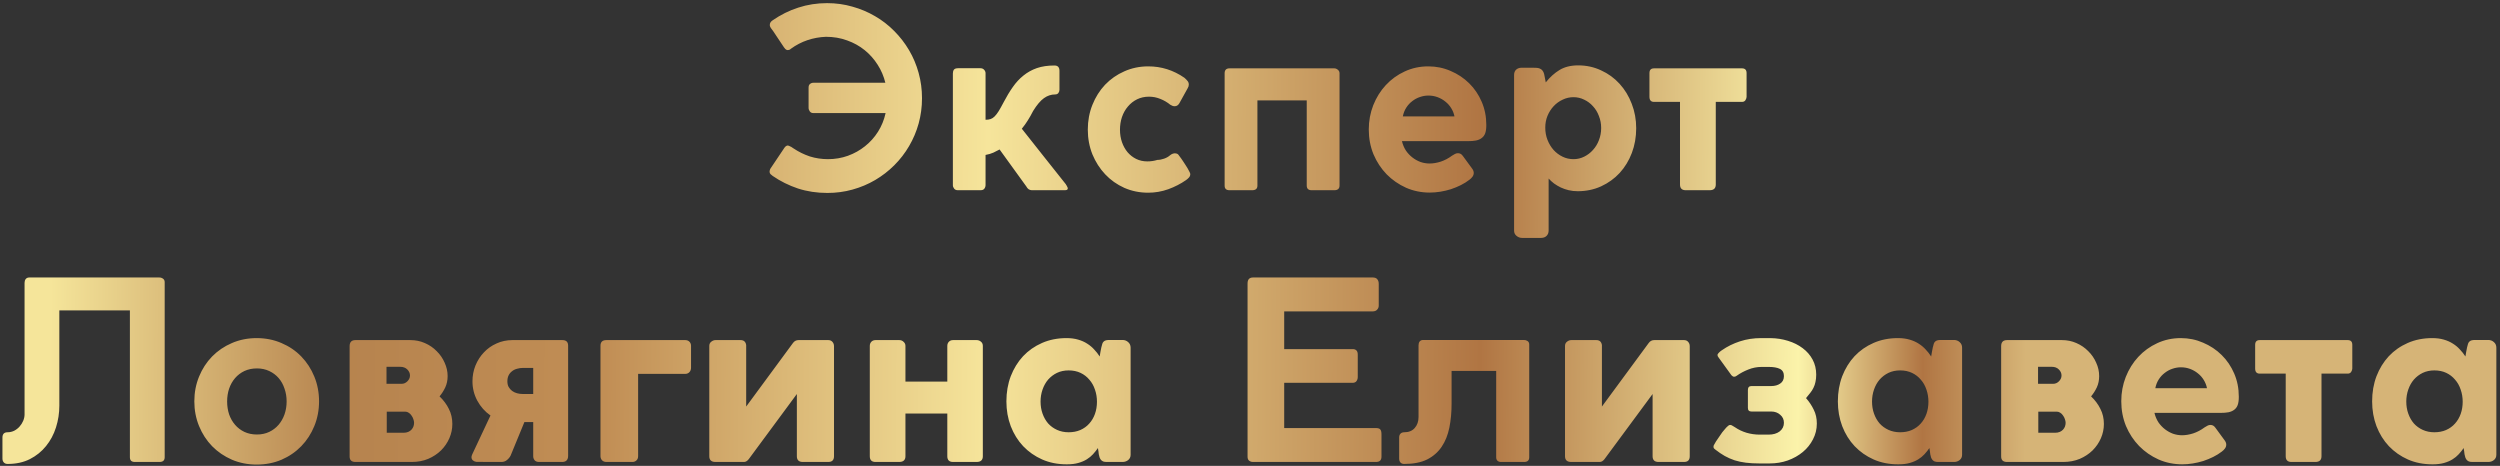 <?xml version="1.0" encoding="UTF-8"?> <svg xmlns="http://www.w3.org/2000/svg" width="644" height="120" viewBox="0 0 644 120" fill="none"><rect x="0" y="0" width="644" height="120" fill="#333333" stroke="none"/> <path d="M209.507 29.128C209.123 29.128 208.825 28.989 208.611 28.712C208.398 28.413 208.291 28.104 208.291 27.784V22.568C208.291 22.141 208.409 21.832 208.643 21.64C208.899 21.427 209.187 21.32 209.507 21.32H228.067C227.662 19.656 227.001 18.109 226.083 16.68C225.166 15.229 224.046 13.971 222.723 12.904C221.401 11.837 219.897 11.005 218.211 10.408C216.526 9.789 214.713 9.48 212.771 9.48C211.107 9.544 209.518 9.832 208.003 10.344C206.489 10.856 205.07 11.592 203.747 12.552C203.619 12.68 203.47 12.776 203.299 12.84C203.129 12.883 203.001 12.904 202.915 12.904C202.595 12.904 202.297 12.691 202.019 12.264V12.296L199.139 7.976C198.969 7.741 198.777 7.485 198.563 7.208C198.371 6.931 198.286 6.653 198.307 6.376C198.307 5.928 198.553 5.544 199.043 5.224C201.113 3.795 203.31 2.707 205.635 1.96C207.982 1.192 210.457 0.808 213.059 0.808C215.321 0.808 217.486 1.107 219.555 1.704C221.646 2.28 223.598 3.101 225.411 4.168C227.225 5.213 228.867 6.483 230.339 7.976C231.833 9.469 233.113 11.123 234.179 12.936C235.246 14.749 236.067 16.701 236.643 18.792C237.219 20.883 237.507 23.048 237.507 25.288C237.507 27.549 237.219 29.725 236.643 31.816C236.067 33.885 235.246 35.827 234.179 37.64C233.134 39.432 231.865 41.075 230.371 42.568C228.899 44.04 227.257 45.309 225.443 46.376C223.63 47.443 221.678 48.264 219.587 48.84C217.518 49.416 215.363 49.704 213.123 49.704C210.435 49.704 207.907 49.32 205.539 48.552C203.193 47.763 201.027 46.685 199.043 45.32C198.809 45.149 198.617 44.989 198.467 44.84C198.318 44.669 198.243 44.467 198.243 44.232C198.243 44.125 198.254 44.029 198.275 43.944C198.318 43.837 198.361 43.699 198.403 43.528L202.051 38.088C202.158 37.917 202.286 37.779 202.435 37.672C202.606 37.544 202.766 37.48 202.915 37.48C203.086 37.48 203.353 37.587 203.715 37.8V37.768L204.387 38.216C205.731 39.112 207.139 39.805 208.611 40.296C210.105 40.765 211.662 41 213.283 41C215.075 41 216.782 40.712 218.403 40.136C220.046 39.539 221.518 38.717 222.819 37.672C224.142 36.627 225.262 35.379 226.179 33.928C227.097 32.477 227.747 30.877 228.131 29.128H209.507ZM245.462 18.92C245.462 18.536 245.548 18.216 245.718 17.96C245.91 17.704 246.273 17.576 246.806 17.576H252.566C252.972 17.576 253.292 17.715 253.526 17.992C253.761 18.248 253.878 18.536 253.878 18.856V30.856C254.39 30.856 254.828 30.792 255.19 30.664C255.553 30.536 255.894 30.312 256.214 29.992C256.556 29.651 256.908 29.192 257.27 28.616C257.633 28.019 258.06 27.251 258.55 26.312C259.297 24.883 260.076 23.592 260.886 22.44C261.697 21.267 262.614 20.275 263.638 19.464C264.662 18.632 265.814 17.992 267.094 17.544C268.396 17.096 269.91 16.872 271.638 16.872C272.492 16.872 272.918 17.331 272.918 18.248V23.112C272.918 23.432 272.822 23.72 272.63 23.976C272.438 24.211 272.161 24.328 271.798 24.328C270.774 24.328 269.814 24.648 268.918 25.288C268.022 25.928 267.094 27.027 266.134 28.584C265.878 29.053 265.644 29.491 265.43 29.896C265.217 30.28 264.993 30.653 264.758 31.016C264.545 31.357 264.31 31.709 264.054 32.072C263.82 32.413 263.542 32.776 263.222 33.16C265.142 35.571 267.041 37.971 268.918 40.36C270.817 42.728 272.716 45.117 274.614 47.528H274.582C274.753 47.763 274.87 47.965 274.934 48.136C275.02 48.285 275.062 48.413 275.062 48.52C275.062 48.712 274.988 48.84 274.838 48.904C274.71 48.968 274.508 49 274.23 49H265.782C265.548 49 265.292 48.925 265.014 48.776C264.758 48.605 264.534 48.339 264.342 47.976L257.494 38.504C257.068 38.739 256.545 39.005 255.926 39.304C255.308 39.581 254.625 39.784 253.878 39.912V47.656C253.878 48.019 253.772 48.339 253.558 48.616C253.366 48.872 253.036 49 252.566 49H246.742C246.316 49 245.996 48.861 245.782 48.584C245.569 48.307 245.462 48.019 245.462 47.72V18.92ZM298.138 41.192C298.692 41.192 299.268 41.085 299.866 40.872C300.484 40.659 301.007 40.36 301.434 39.976C301.775 39.699 302.148 39.539 302.554 39.496C303.044 39.496 303.375 39.613 303.546 39.848C303.738 40.083 303.983 40.413 304.282 40.84L304.762 41.544C304.911 41.779 305.092 42.056 305.306 42.376C305.519 42.696 305.722 43.016 305.914 43.336C306.106 43.656 306.266 43.955 306.394 44.232C306.543 44.509 306.618 44.712 306.618 44.84C306.618 45.203 306.49 45.512 306.234 45.768C305.999 46.024 305.754 46.237 305.498 46.408C304.154 47.347 302.639 48.125 300.954 48.744C299.268 49.341 297.551 49.64 295.802 49.64C293.583 49.64 291.524 49.224 289.626 48.392C287.727 47.539 286.084 46.376 284.698 44.904C283.311 43.432 282.212 41.715 281.402 39.752C280.612 37.768 280.218 35.645 280.218 33.384C280.218 31.123 280.612 29 281.402 27.016C282.191 25.032 283.279 23.304 284.666 21.832C286.074 20.36 287.727 19.208 289.626 18.376C291.524 17.523 293.583 17.096 295.802 17.096C299.172 17.096 302.276 18.077 305.114 20.04C305.476 20.36 305.754 20.648 305.946 20.904C306.138 21.139 306.234 21.437 306.234 21.8C306.234 22.12 306.138 22.429 305.946 22.728L303.802 26.6C303.503 27.112 303.098 27.368 302.586 27.368C302.415 27.368 302.234 27.336 302.042 27.272C301.85 27.187 301.658 27.091 301.466 26.984C300.719 26.365 299.866 25.864 298.906 25.48C297.967 25.096 296.996 24.904 295.994 24.904C294.863 24.904 293.839 25.128 292.922 25.576C292.004 26.024 291.215 26.643 290.554 27.432C289.892 28.2 289.38 29.107 289.018 30.152C288.676 31.176 288.506 32.264 288.506 33.416C288.506 34.547 288.676 35.613 289.018 36.616C289.359 37.597 289.839 38.461 290.458 39.208C291.076 39.933 291.812 40.509 292.666 40.936C293.54 41.363 294.5 41.576 295.546 41.576C296.463 41.576 297.327 41.448 298.138 41.192ZM336.616 25.864H323.912V47.816C323.912 48.605 323.464 49 322.568 49H316.712C315.88 49 315.464 48.605 315.464 47.816V18.888C315.464 18.035 315.88 17.608 316.712 17.608H343.72C344.04 17.608 344.338 17.725 344.616 17.96C344.914 18.195 345.064 18.493 345.064 18.856V47.784C345.064 48.595 344.616 49 343.72 49H337.864C337.032 49 336.616 48.595 336.616 47.784V25.864ZM368.245 42.12C369.163 42.12 370.123 41.96 371.125 41.64C372.149 41.299 373.12 40.787 374.037 40.104C374.336 39.933 374.592 39.784 374.805 39.656C375.04 39.528 375.296 39.464 375.573 39.464C375.808 39.464 376.032 39.517 376.245 39.624C376.459 39.731 376.661 39.923 376.853 40.2L379.221 43.432C379.499 43.795 379.637 44.168 379.637 44.552C379.637 44.893 379.531 45.213 379.317 45.512C379.104 45.811 378.837 46.077 378.517 46.312C377.856 46.824 377.12 47.283 376.309 47.688C375.499 48.093 374.645 48.445 373.749 48.744C372.853 49.021 371.947 49.235 371.029 49.384C370.112 49.533 369.205 49.608 368.309 49.608C366.133 49.608 364.096 49.192 362.197 48.36C360.299 47.507 358.635 46.355 357.205 44.904C355.776 43.432 354.645 41.715 353.813 39.752C353.003 37.768 352.597 35.635 352.597 33.352C352.597 31.155 352.981 29.075 353.749 27.112C354.539 25.128 355.616 23.4 356.981 21.928C358.368 20.435 359.989 19.261 361.845 18.408C363.723 17.533 365.749 17.096 367.925 17.096C369.973 17.096 371.893 17.491 373.685 18.28C375.499 19.048 377.088 20.104 378.453 21.448C379.819 22.792 380.896 24.381 381.685 26.216C382.475 28.051 382.869 30.024 382.869 32.136V32.328C382.869 33.139 382.773 33.811 382.581 34.344C382.389 34.856 382.091 35.261 381.685 35.56C381.301 35.859 380.811 36.072 380.213 36.2C379.637 36.307 378.955 36.36 378.165 36.36H361.141C361.355 37.256 361.696 38.067 362.165 38.792C362.656 39.496 363.221 40.093 363.861 40.584C364.501 41.075 365.195 41.459 365.941 41.736C366.709 41.992 367.477 42.12 368.245 42.12ZM374.677 29.992C374.528 29.245 374.251 28.541 373.845 27.88C373.44 27.219 372.939 26.653 372.341 26.184C371.744 25.693 371.072 25.309 370.325 25.032C369.579 24.755 368.789 24.616 367.957 24.616C367.211 24.616 366.475 24.744 365.749 25C365.045 25.235 364.395 25.587 363.797 26.056C363.2 26.504 362.688 27.059 362.261 27.72C361.835 28.381 361.536 29.139 361.365 29.992H374.677ZM390.028 19.336C390.028 18.781 390.177 18.344 390.476 18.024C390.796 17.683 391.244 17.491 391.82 17.448H394.956C395.297 17.448 395.606 17.459 395.884 17.48C396.182 17.501 396.449 17.565 396.684 17.672C396.94 17.779 397.153 17.939 397.324 18.152C397.516 18.365 397.665 18.675 397.772 19.08L398.188 21.224C399.254 19.88 400.438 18.813 401.74 18.024C403.041 17.235 404.641 16.84 406.54 16.84C408.652 16.84 410.614 17.267 412.428 18.12C414.262 18.952 415.852 20.104 417.196 21.576C418.54 23.048 419.585 24.765 420.332 26.728C421.1 28.691 421.484 30.792 421.484 33.032C421.484 35.293 421.11 37.416 420.364 39.4C419.617 41.363 418.572 43.08 417.228 44.552C415.884 46.003 414.284 47.155 412.428 48.008C410.593 48.84 408.588 49.256 406.412 49.256C405.601 49.256 404.833 49.171 404.108 49C403.382 48.829 402.7 48.595 402.06 48.296C401.441 47.997 400.865 47.656 400.332 47.272C399.798 46.867 399.329 46.44 398.924 45.992V59.4C398.924 59.955 398.753 60.403 398.412 60.744C398.07 61.107 397.58 61.288 396.94 61.288H392.108C391.553 61.288 391.062 61.107 390.636 60.744C390.23 60.403 390.028 59.955 390.028 59.4V19.336ZM398.06 32.872C398.06 34.003 398.252 35.059 398.636 36.04C399.02 37.021 399.542 37.885 400.204 38.632C400.865 39.357 401.633 39.933 402.508 40.36C403.382 40.787 404.321 41 405.324 41C406.305 41 407.222 40.787 408.076 40.36C408.95 39.933 409.708 39.357 410.348 38.632C411.009 37.907 411.521 37.064 411.884 36.104C412.268 35.123 412.46 34.077 412.46 32.968C412.46 31.88 412.268 30.856 411.884 29.896C411.521 28.915 411.009 28.072 410.348 27.368C409.708 26.643 408.95 26.077 408.076 25.672C407.222 25.245 406.305 25.032 405.324 25.032C404.342 25.032 403.414 25.245 402.54 25.672C401.665 26.077 400.897 26.632 400.236 27.336C399.574 28.04 399.041 28.872 398.636 29.832C398.252 30.771 398.06 31.784 398.06 32.872ZM424.896 18.824C424.896 18.013 425.291 17.608 426.08 17.608H448.736C449.526 17.608 449.92 18.013 449.92 18.824V24.936C449.92 25.192 449.824 25.48 449.632 25.8C449.44 26.099 449.142 26.248 448.736 26.248H441.984V47.528C441.984 48.509 441.462 49 440.416 49H434.24C433.259 49 432.768 48.509 432.768 47.528V26.248H426.08C425.291 26.248 424.896 25.811 424.896 24.936V18.824ZM1.974 119.512C1.548 119.512 1.217 119.384 0.983 119.128C0.748 118.872 0.63 118.531 0.63 118.104V112.728C0.63 111.811 1.068 111.352 1.942 111.352C2.54 111.352 3.105 111.224 3.639 110.968C4.172 110.691 4.63 110.339 5.014 109.912C5.42 109.464 5.74 108.963 5.974 108.408C6.209 107.853 6.327 107.299 6.327 106.744V72.856C6.327 72.472 6.423 72.152 6.614 71.896C6.828 71.619 7.137 71.48 7.543 71.48H41.047C41.409 71.48 41.729 71.587 42.007 71.8C42.284 71.992 42.422 72.291 42.422 72.696V117.784C42.422 118.595 41.985 119 41.111 119H34.711C34.327 119 34.017 118.904 33.782 118.712C33.569 118.499 33.462 118.189 33.462 117.784V79.96H15.287V104.472C15.287 106.413 14.998 108.291 14.422 110.104C13.847 111.917 12.993 113.517 11.863 114.904C10.753 116.291 9.367 117.411 7.702 118.264C6.06 119.096 4.151 119.512 1.974 119.512ZM50.06 103.384C50.06 101.123 50.465 99 51.276 97.016C52.087 95.032 53.207 93.304 54.636 91.832C56.087 90.36 57.783 89.208 59.724 88.376C61.687 87.523 63.82 87.096 66.124 87.096C68.428 87.096 70.561 87.523 72.524 88.376C74.487 89.208 76.183 90.36 77.612 91.832C79.041 93.304 80.161 95.032 80.972 97.016C81.783 99 82.188 101.123 82.188 103.384C82.188 105.645 81.783 107.768 80.972 109.752C80.161 111.736 79.041 113.464 77.612 114.936C76.183 116.408 74.487 117.571 72.524 118.424C70.561 119.256 68.428 119.672 66.124 119.672C63.841 119.672 61.719 119.256 59.756 118.424C57.793 117.571 56.087 116.408 54.636 114.936C53.207 113.464 52.087 111.736 51.276 109.752C50.465 107.768 50.06 105.645 50.06 103.384ZM58.508 103.416C58.508 104.589 58.679 105.699 59.02 106.744C59.383 107.768 59.895 108.664 60.556 109.432C61.217 110.2 62.017 110.808 62.956 111.256C63.916 111.704 64.993 111.928 66.188 111.928C67.361 111.928 68.417 111.704 69.356 111.256C70.295 110.808 71.095 110.2 71.756 109.432C72.417 108.664 72.929 107.768 73.292 106.744C73.655 105.699 73.836 104.589 73.836 103.416C73.836 102.243 73.655 101.144 73.292 100.12C72.951 99.075 72.449 98.168 71.788 97.4C71.127 96.632 70.316 96.024 69.356 95.576C68.417 95.128 67.361 94.904 66.188 94.904C64.993 94.904 63.916 95.128 62.956 95.576C62.017 96.024 61.217 96.632 60.556 97.4C59.895 98.168 59.383 99.075 59.02 100.12C58.679 101.144 58.508 102.243 58.508 103.416ZM90.059 89.176C90.059 88.131 90.56 87.608 91.563 87.608H105.707C107.051 87.608 108.299 87.864 109.451 88.376C110.624 88.888 111.638 89.581 112.491 90.456C113.366 91.309 114.048 92.301 114.539 93.432C115.051 94.541 115.307 95.693 115.307 96.888C115.307 97.955 115.104 98.925 114.699 99.8C114.294 100.653 113.803 101.421 113.227 102.104C114.251 103.085 115.051 104.163 115.627 105.336C116.224 106.488 116.523 107.779 116.523 109.208C116.523 110.488 116.267 111.715 115.755 112.888C115.243 114.061 114.528 115.107 113.611 116.024C112.694 116.92 111.595 117.645 110.315 118.2C109.035 118.733 107.616 119 106.059 119H91.563C90.56 119 90.059 118.531 90.059 117.592V89.176ZM106.667 108.92C106.667 108.621 106.603 108.301 106.475 107.96C106.368 107.619 106.208 107.309 105.995 107.032C105.803 106.733 105.568 106.499 105.291 106.328C105.014 106.136 104.715 106.04 104.395 106.04H99.627V111.48H103.947C104.416 111.48 104.822 111.405 105.163 111.256C105.504 111.107 105.782 110.915 105.995 110.68C106.23 110.424 106.4 110.147 106.507 109.848C106.614 109.528 106.667 109.219 106.667 108.92ZM103.435 98.872C104.011 98.872 104.512 98.659 104.939 98.232C105.387 97.784 105.611 97.283 105.611 96.728C105.611 96.152 105.387 95.64 104.939 95.192C104.491 94.723 103.872 94.488 103.083 94.488H99.563V98.872H103.435ZM144.812 119C145.836 119 146.348 118.467 146.348 117.4V89.048C146.348 88.088 145.857 87.608 144.876 87.608H132.012C130.54 87.608 129.174 87.896 127.916 88.472C126.657 89.027 125.569 89.795 124.652 90.776C123.734 91.736 123.009 92.867 122.476 94.168C121.964 95.448 121.708 96.803 121.708 98.232C121.708 100.003 122.124 101.667 122.956 103.224C123.809 104.781 124.94 106.051 126.348 107.032L121.644 117.048C121.516 117.347 121.452 117.581 121.452 117.752C121.452 118.093 121.569 118.371 121.804 118.584C122.06 118.797 122.348 118.925 122.668 118.968C123.756 118.989 124.833 119 125.9 119C126.988 119 128.076 119 129.164 119C129.718 119 130.188 118.84 130.572 118.52C130.977 118.2 131.297 117.816 131.532 117.368L135.083 108.728H137.356V117.528C137.356 117.912 137.473 118.253 137.708 118.552C137.964 118.851 138.348 119 138.86 119H144.812ZM130.7 98.232C130.7 97.635 130.806 97.123 131.02 96.696C131.233 96.269 131.521 95.917 131.884 95.64C132.246 95.341 132.673 95.128 133.164 95C133.654 94.851 134.177 94.776 134.732 94.776H137.356V101.496H134.732C134.198 101.496 133.686 101.432 133.196 101.304C132.726 101.176 132.3 100.973 131.916 100.696C131.553 100.419 131.254 100.077 131.02 99.672C130.806 99.267 130.7 98.787 130.7 98.232ZM176.507 96.312C176.933 96.312 177.285 96.173 177.563 95.896C177.861 95.597 178.011 95.203 178.011 94.712V89.08C178.011 88.653 177.872 88.301 177.595 88.024C177.317 87.747 176.955 87.608 176.507 87.608H156.187C155.184 87.608 154.683 88.099 154.683 89.08V117.496C154.683 117.923 154.821 118.285 155.099 118.584C155.376 118.861 155.76 119 156.251 119H162.907C163.312 119 163.653 118.872 163.931 118.616C164.229 118.36 164.379 117.987 164.379 117.496V96.312H176.507ZM191.671 119C192.097 119 192.503 118.755 192.887 118.264L205.271 101.496V117.528C205.271 118.509 205.783 119 206.807 119H213.367C214.348 119 214.839 118.509 214.839 117.528V89.176C214.839 88.728 214.7 88.355 214.423 88.056C214.167 87.757 213.815 87.608 213.367 87.608H205.687C205.111 87.608 204.641 87.853 204.279 88.344L192.215 104.728V88.888C192.087 88.035 191.607 87.608 190.775 87.608H184.311C183.927 87.608 183.564 87.747 183.223 88.024C182.881 88.28 182.711 88.643 182.711 89.112V117.528C182.711 118.509 183.244 119 184.311 119H191.671ZM244.027 89.112C244.027 88.685 244.155 88.333 244.411 88.056C244.688 87.757 245.051 87.608 245.499 87.608H251.579C252.006 87.608 252.379 87.747 252.699 88.024C253.019 88.28 253.179 88.643 253.179 89.112V117.528C253.179 118.509 252.646 119 251.579 119H245.499C244.518 119 244.027 118.509 244.027 117.528V106.52H233.243V117.528C233.243 118.509 232.699 119 231.611 119H225.531C224.55 119 224.059 118.509 224.059 117.528V89.112C224.059 88.685 224.187 88.333 224.443 88.056C224.72 87.757 225.083 87.608 225.531 87.608H231.675C232.102 87.608 232.464 87.757 232.763 88.056C233.083 88.333 233.243 88.685 233.243 89.112V98.296H244.027V89.112ZM283.056 117.048C283.034 116.856 283.013 116.696 282.992 116.568C282.992 116.44 282.981 116.333 282.96 116.248C282.938 116.141 282.917 116.024 282.896 115.896C282.874 115.768 282.853 115.608 282.832 115.416C282.448 115.971 282.021 116.504 281.552 117.016C281.104 117.507 280.57 117.944 279.952 118.328C279.333 118.712 278.608 119.021 277.776 119.256C276.965 119.491 276.005 119.608 274.896 119.608H274.736C272.453 119.608 270.362 119.192 268.464 118.36C266.586 117.528 264.954 116.387 263.568 114.936C262.202 113.485 261.136 111.768 260.368 109.784C259.621 107.8 259.248 105.667 259.248 103.384C259.248 101.059 259.621 98.904 260.368 96.92C261.136 94.936 262.192 93.219 263.536 91.768C264.901 90.317 266.533 89.176 268.432 88.344C270.33 87.512 272.432 87.096 274.736 87.096C275.845 87.096 276.837 87.224 277.712 87.48C278.608 87.736 279.397 88.088 280.08 88.536C280.762 88.963 281.36 89.464 281.872 90.04C282.405 90.595 282.874 91.192 283.28 91.832C283.322 91.448 283.386 91.064 283.472 90.68C283.557 90.296 283.632 89.912 283.696 89.528C283.781 89.144 283.866 88.824 283.952 88.568C284.037 88.312 284.154 88.12 284.304 87.992C284.453 87.843 284.645 87.736 284.88 87.672C285.114 87.608 285.413 87.576 285.776 87.576H289.168C289.722 87.576 290.202 87.757 290.608 88.12C291.034 88.483 291.248 88.963 291.248 89.56V117.144C291.248 117.72 291.034 118.179 290.608 118.52C290.202 118.84 289.722 119 289.168 119H285.104C284.72 119 284.41 118.957 284.176 118.872C283.941 118.765 283.749 118.627 283.6 118.456C283.45 118.264 283.333 118.051 283.248 117.816C283.184 117.581 283.12 117.325 283.056 117.048ZM268.048 103.448C268.048 104.557 268.218 105.592 268.56 106.552C268.901 107.512 269.381 108.355 270 109.08C270.64 109.784 271.408 110.339 272.304 110.744C273.2 111.149 274.192 111.352 275.28 111.352C276.389 111.352 277.392 111.16 278.288 110.776C279.205 110.371 279.973 109.816 280.592 109.112C281.232 108.408 281.722 107.576 282.064 106.616C282.405 105.656 282.576 104.611 282.576 103.48C282.576 102.392 282.405 101.357 282.064 100.376C281.744 99.395 281.264 98.541 280.624 97.816C280.005 97.069 279.248 96.483 278.352 96.056C277.456 95.629 276.432 95.416 275.28 95.416C274.17 95.416 273.168 95.629 272.272 96.056C271.397 96.483 270.64 97.059 270 97.784C269.381 98.509 268.901 99.363 268.56 100.344C268.218 101.325 268.048 102.36 268.048 103.448ZM321.372 73.016C321.372 71.992 321.841 71.48 322.78 71.48H353.628C354.182 71.48 354.577 71.64 354.812 71.96C355.046 72.259 355.164 72.643 355.164 73.112V78.744C355.164 79.128 355.025 79.469 354.748 79.768C354.492 80.067 354.097 80.216 353.564 80.216H330.812V89.944H348.347C348.774 89.901 349.116 89.997 349.372 90.232C349.628 90.445 349.756 90.819 349.756 91.352V97.144C349.756 97.528 349.649 97.869 349.436 98.168C349.222 98.467 348.881 98.616 348.412 98.616H330.812V110.264H354.396C354.993 110.264 355.388 110.392 355.58 110.648C355.772 110.904 355.868 111.299 355.868 111.832V117.656C355.868 118.552 355.398 119 354.46 119H322.78C322.396 119 322.065 118.893 321.788 118.68C321.51 118.467 321.372 118.125 321.372 117.656V73.016ZM365.417 88.92C365.417 88.536 365.513 88.216 365.705 87.96C365.918 87.704 366.227 87.576 366.633 87.576H392.585C392.926 87.576 393.235 87.672 393.513 87.864C393.79 88.056 393.929 88.355 393.929 88.76V117.784C393.929 118.595 393.491 119 392.617 119H386.665C386.302 119 386.003 118.904 385.769 118.712C385.534 118.499 385.417 118.189 385.417 117.784V95.544H373.929V103.96C373.929 106.2 373.737 108.269 373.353 110.168C372.969 112.067 372.307 113.709 371.369 115.096C370.43 116.483 369.182 117.571 367.625 118.36C366.067 119.128 364.105 119.512 361.737 119.512C361.31 119.512 360.979 119.384 360.745 119.128C360.531 118.872 360.424 118.531 360.424 118.104V112.696C360.424 112.269 360.542 111.939 360.777 111.704C361.011 111.469 361.331 111.352 361.737 111.352C362.889 111.352 363.785 110.989 364.425 110.264C365.086 109.517 365.417 108.568 365.417 107.416V88.92ZM412.108 119C412.535 119 412.94 118.755 413.324 118.264L425.708 101.496V117.528C425.708 118.509 426.22 119 427.244 119H433.804C434.785 119 435.276 118.509 435.276 117.528V89.176C435.276 88.728 435.137 88.355 434.86 88.056C434.604 87.757 434.252 87.608 433.804 87.608H426.124C425.548 87.608 425.079 87.853 424.716 88.344L412.652 104.728V88.888C412.524 88.035 412.044 87.608 411.212 87.608H404.748C404.364 87.608 404.001 87.747 403.66 88.024C403.319 88.28 403.148 88.643 403.148 89.112V117.528C403.148 118.509 403.681 119 404.748 119H412.108ZM456.017 87.096C457.638 87.117 459.163 87.352 460.593 87.8C462.043 88.248 463.302 88.877 464.369 89.688C465.457 90.499 466.31 91.48 466.929 92.632C467.547 93.784 467.857 95.075 467.857 96.504C467.857 97.208 467.793 97.837 467.665 98.392C467.558 98.925 467.387 99.427 467.153 99.896C466.939 100.344 466.662 100.781 466.321 101.208C466.001 101.635 465.638 102.083 465.233 102.552C466.043 103.469 466.705 104.461 467.217 105.528C467.75 106.573 468.017 107.768 468.017 109.112C468.017 110.563 467.686 111.917 467.025 113.176C466.385 114.435 465.51 115.523 464.401 116.44C463.291 117.357 462.001 118.083 460.529 118.616C459.057 119.128 457.499 119.384 455.857 119.384H453.169C451.91 119.384 450.769 119.32 449.745 119.192C448.721 119.064 447.761 118.861 446.865 118.584C445.969 118.285 445.115 117.912 444.305 117.464C443.515 117.016 442.726 116.483 441.937 115.864C441.766 115.736 441.627 115.619 441.521 115.512C441.435 115.405 441.393 115.256 441.393 115.064C441.393 114.851 441.478 114.627 441.649 114.392L442.033 113.72L443.633 111.384C443.782 111.213 443.942 111.021 444.113 110.808C444.305 110.573 444.486 110.36 444.657 110.168C444.827 109.976 444.998 109.816 445.169 109.688C445.361 109.539 445.531 109.464 445.681 109.464C445.894 109.464 446.086 109.528 446.257 109.656C446.449 109.763 446.662 109.891 446.897 110.04C448.774 111.32 450.929 111.96 453.361 111.96H455.569C456.763 111.96 457.723 111.683 458.449 111.128C459.174 110.552 459.537 109.816 459.537 108.92C459.537 108.067 459.217 107.373 458.577 106.84C457.958 106.285 457.19 106.008 456.273 106.008H451.185C450.566 106.008 450.257 105.699 450.257 105.08V100.472C450.257 99.789 450.566 99.448 451.185 99.448H456.273C457.19 99.448 457.958 99.235 458.577 98.808C459.217 98.381 459.537 97.741 459.537 96.888C459.537 95.992 459.195 95.373 458.513 95.032C457.83 94.691 456.881 94.52 455.665 94.52H453.777C452.603 94.52 451.462 94.744 450.353 95.192C449.265 95.619 448.273 96.152 447.377 96.792C447.163 96.963 446.939 97.048 446.705 97.048C446.47 97.048 446.214 96.888 445.937 96.568L445.969 96.6L442.705 92.088C442.598 91.96 442.523 91.843 442.481 91.736C442.459 91.608 442.438 91.491 442.417 91.384C442.523 91.149 442.673 90.947 442.865 90.776C443.057 90.584 443.281 90.403 443.536 90.232C444.945 89.251 446.502 88.483 448.209 87.928C449.915 87.373 451.729 87.096 453.649 87.096H456.017ZM497.243 117.048C497.222 116.856 497.2 116.696 497.179 116.568C497.179 116.44 497.168 116.333 497.147 116.248C497.126 116.141 497.104 116.024 497.083 115.896C497.062 115.768 497.04 115.608 497.019 115.416C496.635 115.971 496.208 116.504 495.739 117.016C495.291 117.507 494.758 117.944 494.139 118.328C493.52 118.712 492.795 119.021 491.963 119.256C491.152 119.491 490.192 119.608 489.083 119.608H488.923C486.64 119.608 484.55 119.192 482.651 118.36C480.774 117.528 479.142 116.387 477.755 114.936C476.39 113.485 475.323 111.768 474.555 109.784C473.808 107.8 473.435 105.667 473.435 103.384C473.435 101.059 473.808 98.904 474.555 96.92C475.323 94.936 476.379 93.219 477.723 91.768C479.088 90.317 480.72 89.176 482.619 88.344C484.518 87.512 486.619 87.096 488.923 87.096C490.032 87.096 491.024 87.224 491.899 87.48C492.795 87.736 493.584 88.088 494.267 88.536C494.95 88.963 495.547 89.464 496.059 90.04C496.592 90.595 497.062 91.192 497.467 91.832C497.51 91.448 497.574 91.064 497.659 90.68C497.744 90.296 497.819 89.912 497.883 89.528C497.968 89.144 498.054 88.824 498.139 88.568C498.224 88.312 498.342 88.12 498.491 87.992C498.64 87.843 498.832 87.736 499.067 87.672C499.302 87.608 499.6 87.576 499.963 87.576H503.355C503.91 87.576 504.39 87.757 504.795 88.12C505.222 88.483 505.435 88.963 505.435 89.56V117.144C505.435 117.72 505.222 118.179 504.795 118.52C504.39 118.84 503.91 119 503.355 119H499.291C498.907 119 498.598 118.957 498.363 118.872C498.128 118.765 497.936 118.627 497.787 118.456C497.638 118.264 497.52 118.051 497.435 117.816C497.371 117.581 497.307 117.325 497.243 117.048ZM482.235 103.448C482.235 104.557 482.406 105.592 482.747 106.552C483.088 107.512 483.568 108.355 484.187 109.08C484.827 109.784 485.595 110.339 486.491 110.744C487.387 111.149 488.379 111.352 489.467 111.352C490.576 111.352 491.579 111.16 492.475 110.776C493.392 110.371 494.16 109.816 494.779 109.112C495.419 108.408 495.91 107.576 496.251 106.616C496.592 105.656 496.763 104.611 496.763 103.48C496.763 102.392 496.592 101.357 496.251 100.376C495.931 99.395 495.451 98.541 494.811 97.816C494.192 97.069 493.435 96.483 492.539 96.056C491.643 95.629 490.619 95.416 489.467 95.416C488.358 95.416 487.355 95.629 486.459 96.056C485.584 96.483 484.827 97.059 484.187 97.784C483.568 98.509 483.088 99.363 482.747 100.344C482.406 101.325 482.235 102.36 482.235 103.448ZM515.497 89.176C515.497 88.131 515.998 87.608 517.001 87.608H531.145C532.489 87.608 533.737 87.864 534.889 88.376C536.062 88.888 537.075 89.581 537.929 90.456C538.803 91.309 539.486 92.301 539.977 93.432C540.489 94.541 540.745 95.693 540.745 96.888C540.745 97.955 540.542 98.925 540.137 99.8C539.731 100.653 539.241 101.421 538.665 102.104C539.689 103.085 540.489 104.163 541.065 105.336C541.662 106.488 541.961 107.779 541.961 109.208C541.961 110.488 541.705 111.715 541.193 112.888C540.681 114.061 539.966 115.107 539.049 116.024C538.131 116.92 537.033 117.645 535.753 118.2C534.473 118.733 533.054 119 531.497 119H517.001C515.998 119 515.497 118.531 515.497 117.592V89.176ZM532.105 108.92C532.105 108.621 532.041 108.301 531.913 107.96C531.806 107.619 531.646 107.309 531.433 107.032C531.241 106.733 531.006 106.499 530.729 106.328C530.451 106.136 530.153 106.04 529.833 106.04H525.065V111.48H529.385C529.854 111.48 530.259 111.405 530.601 111.256C530.942 111.107 531.219 110.915 531.433 110.68C531.667 110.424 531.838 110.147 531.945 109.848C532.051 109.528 532.105 109.219 532.105 108.92ZM528.873 98.872C529.449 98.872 529.95 98.659 530.377 98.232C530.825 97.784 531.049 97.283 531.049 96.728C531.049 96.152 530.825 95.64 530.377 95.192C529.929 94.723 529.31 94.488 528.521 94.488H525.001V98.872H528.873ZM562.089 112.12C563.006 112.12 563.966 111.96 564.969 111.64C565.993 111.299 566.964 110.787 567.881 110.104C568.18 109.933 568.436 109.784 568.649 109.656C568.884 109.528 569.14 109.464 569.417 109.464C569.652 109.464 569.876 109.517 570.089 109.624C570.302 109.731 570.505 109.923 570.697 110.2L573.065 113.432C573.342 113.795 573.481 114.168 573.481 114.552C573.481 114.893 573.374 115.213 573.161 115.512C572.948 115.811 572.681 116.077 572.361 116.312C571.7 116.824 570.964 117.283 570.153 117.688C569.342 118.093 568.489 118.445 567.593 118.744C566.697 119.021 565.79 119.235 564.873 119.384C563.956 119.533 563.049 119.608 562.153 119.608C559.977 119.608 557.94 119.192 556.041 118.36C554.142 117.507 552.478 116.355 551.049 114.904C549.62 113.432 548.489 111.715 547.657 109.752C546.846 107.768 546.441 105.635 546.441 103.352C546.441 101.155 546.825 99.075 547.593 97.112C548.382 95.128 549.46 93.4 550.825 91.928C552.212 90.435 553.833 89.261 555.689 88.408C557.566 87.533 559.593 87.096 561.769 87.096C563.817 87.096 565.737 87.491 567.529 88.28C569.342 89.048 570.932 90.104 572.297 91.448C573.662 92.792 574.74 94.381 575.529 96.216C576.318 98.051 576.713 100.024 576.713 102.136V102.328C576.713 103.139 576.617 103.811 576.425 104.344C576.233 104.856 575.934 105.261 575.529 105.56C575.145 105.859 574.654 106.072 574.057 106.2C573.481 106.307 572.798 106.36 572.009 106.36H554.985C555.198 107.256 555.54 108.067 556.009 108.792C556.5 109.496 557.065 110.093 557.705 110.584C558.345 111.075 559.038 111.459 559.785 111.736C560.553 111.992 561.321 112.12 562.089 112.12ZM568.521 99.992C568.372 99.245 568.094 98.541 567.689 97.88C567.284 97.219 566.782 96.653 566.185 96.184C565.588 95.693 564.916 95.309 564.169 95.032C563.422 94.755 562.633 94.616 561.801 94.616C561.054 94.616 560.318 94.744 559.593 95C558.889 95.235 558.238 95.587 557.641 96.056C557.044 96.504 556.532 97.059 556.105 97.72C555.678 98.381 555.38 99.139 555.209 99.992H568.521ZM580.928 88.824C580.928 88.013 581.322 87.608 582.112 87.608H604.768C605.557 87.608 605.952 88.013 605.952 88.824V94.936C605.952 95.192 605.856 95.48 605.664 95.8C605.472 96.099 605.173 96.248 604.768 96.248H598.016V117.528C598.016 118.509 597.493 119 596.448 119H590.272C589.29 119 588.8 118.509 588.8 117.528V96.248H582.112C581.322 96.248 580.928 95.811 580.928 94.936V88.824ZM634.868 117.048C634.847 116.856 634.825 116.696 634.804 116.568C634.804 116.44 634.793 116.333 634.772 116.248C634.751 116.141 634.729 116.024 634.708 115.896C634.687 115.768 634.665 115.608 634.644 115.416C634.26 115.971 633.833 116.504 633.364 117.016C632.916 117.507 632.383 117.944 631.764 118.328C631.145 118.712 630.42 119.021 629.588 119.256C628.777 119.491 627.817 119.608 626.708 119.608H626.548C624.265 119.608 622.175 119.192 620.276 118.36C618.399 117.528 616.767 116.387 615.38 114.936C614.015 113.485 612.948 111.768 612.18 109.784C611.433 107.8 611.06 105.667 611.06 103.384C611.06 101.059 611.433 98.904 612.18 96.92C612.948 94.936 614.004 93.219 615.348 91.768C616.713 90.317 618.345 89.176 620.244 88.344C622.143 87.512 624.244 87.096 626.548 87.096C627.657 87.096 628.649 87.224 629.524 87.48C630.42 87.736 631.209 88.088 631.892 88.536C632.575 88.963 633.172 89.464 633.684 90.04C634.217 90.595 634.687 91.192 635.092 91.832C635.135 91.448 635.199 91.064 635.284 90.68C635.369 90.296 635.444 89.912 635.508 89.528C635.593 89.144 635.679 88.824 635.764 88.568C635.849 88.312 635.967 88.12 636.116 87.992C636.265 87.843 636.457 87.736 636.692 87.672C636.927 87.608 637.225 87.576 637.588 87.576H640.98C641.535 87.576 642.015 87.757 642.42 88.12C642.847 88.483 643.06 88.963 643.06 89.56V117.144C643.06 117.72 642.847 118.179 642.42 118.52C642.015 118.84 641.535 119 640.98 119H636.916C636.532 119 636.223 118.957 635.988 118.872C635.753 118.765 635.561 118.627 635.412 118.456C635.263 118.264 635.145 118.051 635.06 117.816C634.996 117.581 634.932 117.325 634.868 117.048ZM619.86 103.448C619.86 104.557 620.031 105.592 620.372 106.552C620.713 107.512 621.193 108.355 621.812 109.08C622.452 109.784 623.22 110.339 624.116 110.744C625.012 111.149 626.004 111.352 627.092 111.352C628.201 111.352 629.204 111.16 630.1 110.776C631.017 110.371 631.785 109.816 632.404 109.112C633.044 108.408 633.535 107.576 633.876 106.616C634.217 105.656 634.388 104.611 634.388 103.48C634.388 102.392 634.217 101.357 633.876 100.376C633.556 99.395 633.076 98.541 632.436 97.816C631.817 97.069 631.06 96.483 630.164 96.056C629.268 95.629 628.244 95.416 627.092 95.416C625.983 95.416 624.98 95.629 624.084 96.056C623.209 96.483 622.452 97.059 621.812 97.784C621.193 98.509 620.713 99.363 620.372 100.344C620.031 101.325 619.86 102.36 619.86 103.448Z" fill="url(#paint0_linear_335_22)"></path> <defs> <linearGradient id="paint0_linear_335_22" x1="12.997" y1="70.038" x2="521.905" y2="73.269" gradientUnits="userSpaceOnUse"> <stop stop-color="#F5E59A"></stop> <stop offset="0.146" stop-color="#B6834E"></stop> <stop offset="0.281" stop-color="#C18E55"></stop> <stop offset="0.474" stop-color="#F6E59B"></stop> <stop offset="0.724" stop-color="#B07543"></stop> <stop offset="0.885" stop-color="#FBF3AA"></stop> <stop offset="0.885" stop-color="#FBF3AA"></stop> <stop offset="0.948" stop-color="#B07543"></stop> <stop offset="1" stop-color="#D6B477"></stop> </linearGradient> </defs> </svg> 